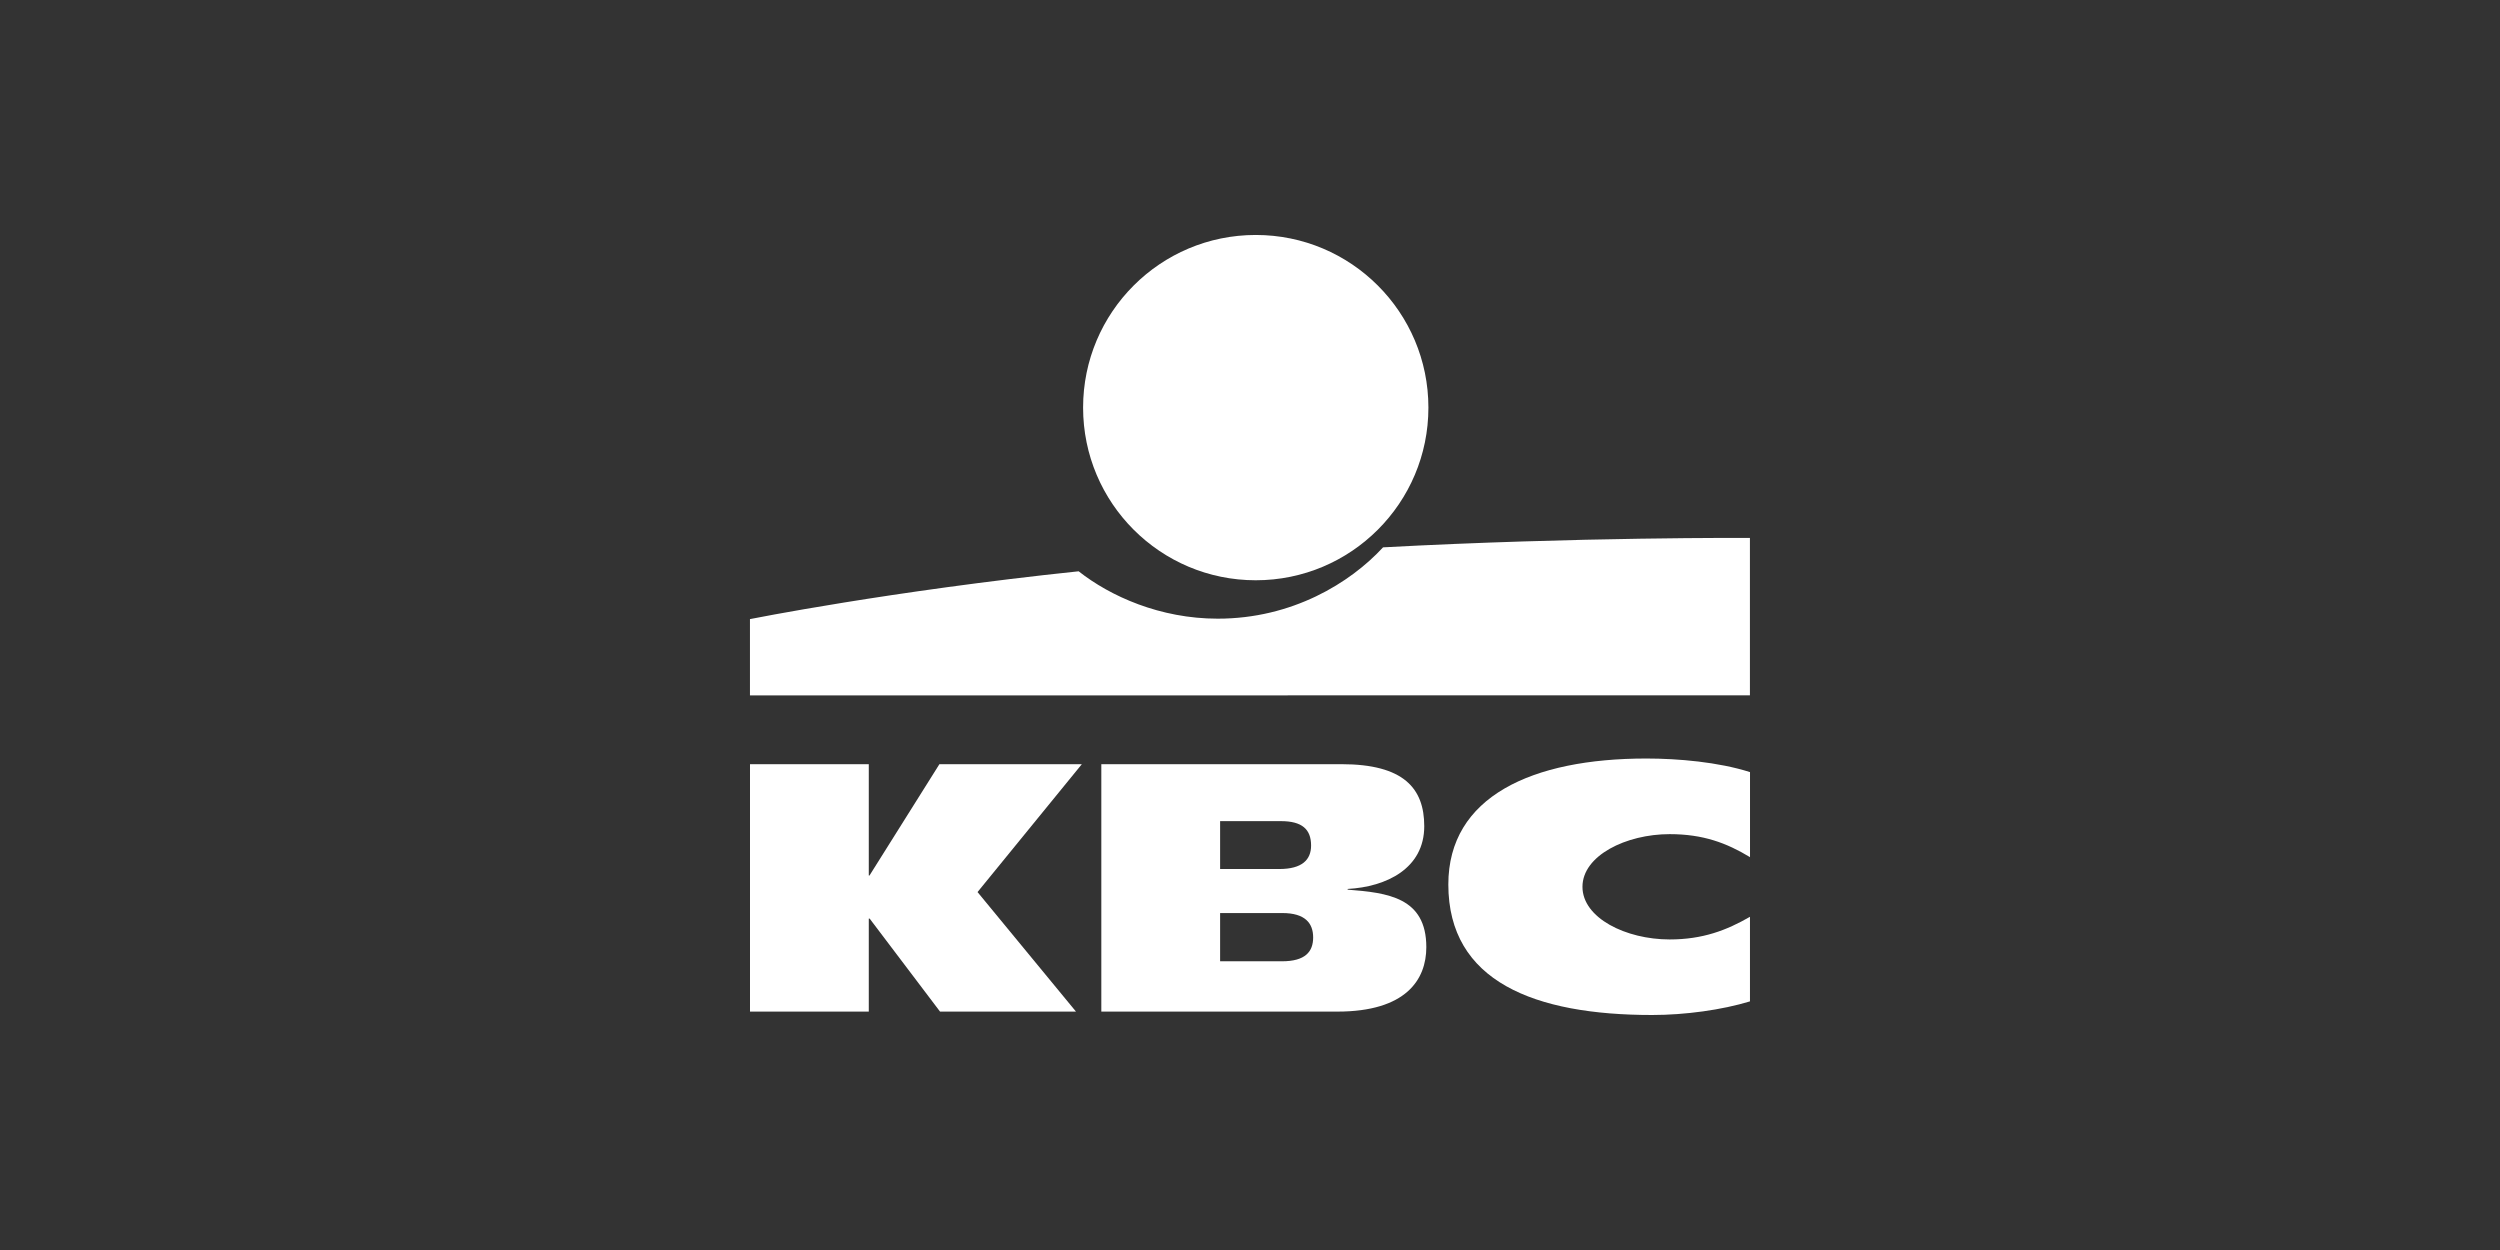 <svg width="350" height="175" viewBox="0 0 350 175" fill="none" xmlns="http://www.w3.org/2000/svg">
<rect x="0" y="0" width="350" height="175" fill="#333333" stroke="none"/>
<path d="M175.805 81.238C189.154 81.238 199.977 70.416 199.977 57.066C199.977 43.717 189.154 32.895 175.805 32.895C162.455 32.895 151.633 43.717 151.633 57.066C151.633 70.416 162.455 81.238 175.805 81.238Z" fill="white"/>
<path d="M193.626 76.628C189.021 81.621 180.9 86.614 170.482 86.614C162.4 86.614 155.438 83.47 151.008 79.981C124.621 82.748 104.994 86.674 104.994 86.674V97.36L244.989 97.344V75.31C244.989 75.31 221.003 75.162 193.626 76.628Z" fill="white"/>
<path d="M121.63 128.603V141.624H105V106.985H121.63V122.571H121.729L131.518 106.985H151.457L136.855 124.89L150.637 141.624H131.605L121.751 128.603H121.63Z" fill="white"/>
<path d="M245.001 140.191C241.074 141.389 235.917 142.1 231.302 142.1C214.852 142.1 202.766 137.424 202.766 123.823C202.766 111.53 214.474 106.192 230.481 106.192C234.927 106.192 240.582 106.684 245.001 108.095V120.001C241.72 118.016 238.444 116.78 233.752 116.78C227.643 116.78 221.545 119.788 221.545 124.152C221.545 128.516 227.621 131.523 233.752 131.523C238.367 131.523 241.72 130.244 244.995 128.352V140.197H245.001V140.191Z" fill="white"/>
<path d="M154.18 106.985H187.802C196.535 106.985 199.395 110.381 199.395 115.67C199.395 121.587 194.107 124.157 188.671 124.452V124.551C194.249 124.988 199.685 125.617 199.685 132.601C199.685 137.162 196.825 141.624 187.222 141.624H154.185V106.985H154.18ZM170.81 134.58H179.484C182.737 134.58 183.842 133.235 183.842 131.245C183.842 129.254 182.727 127.827 179.522 127.827H170.816V134.58H170.81ZM170.81 121.663H179.095C182.295 121.663 183.552 120.367 183.552 118.377C183.552 116.096 182.289 114.959 179.33 114.959H170.816V121.663H170.81Z" fill="white"/>
</svg>

